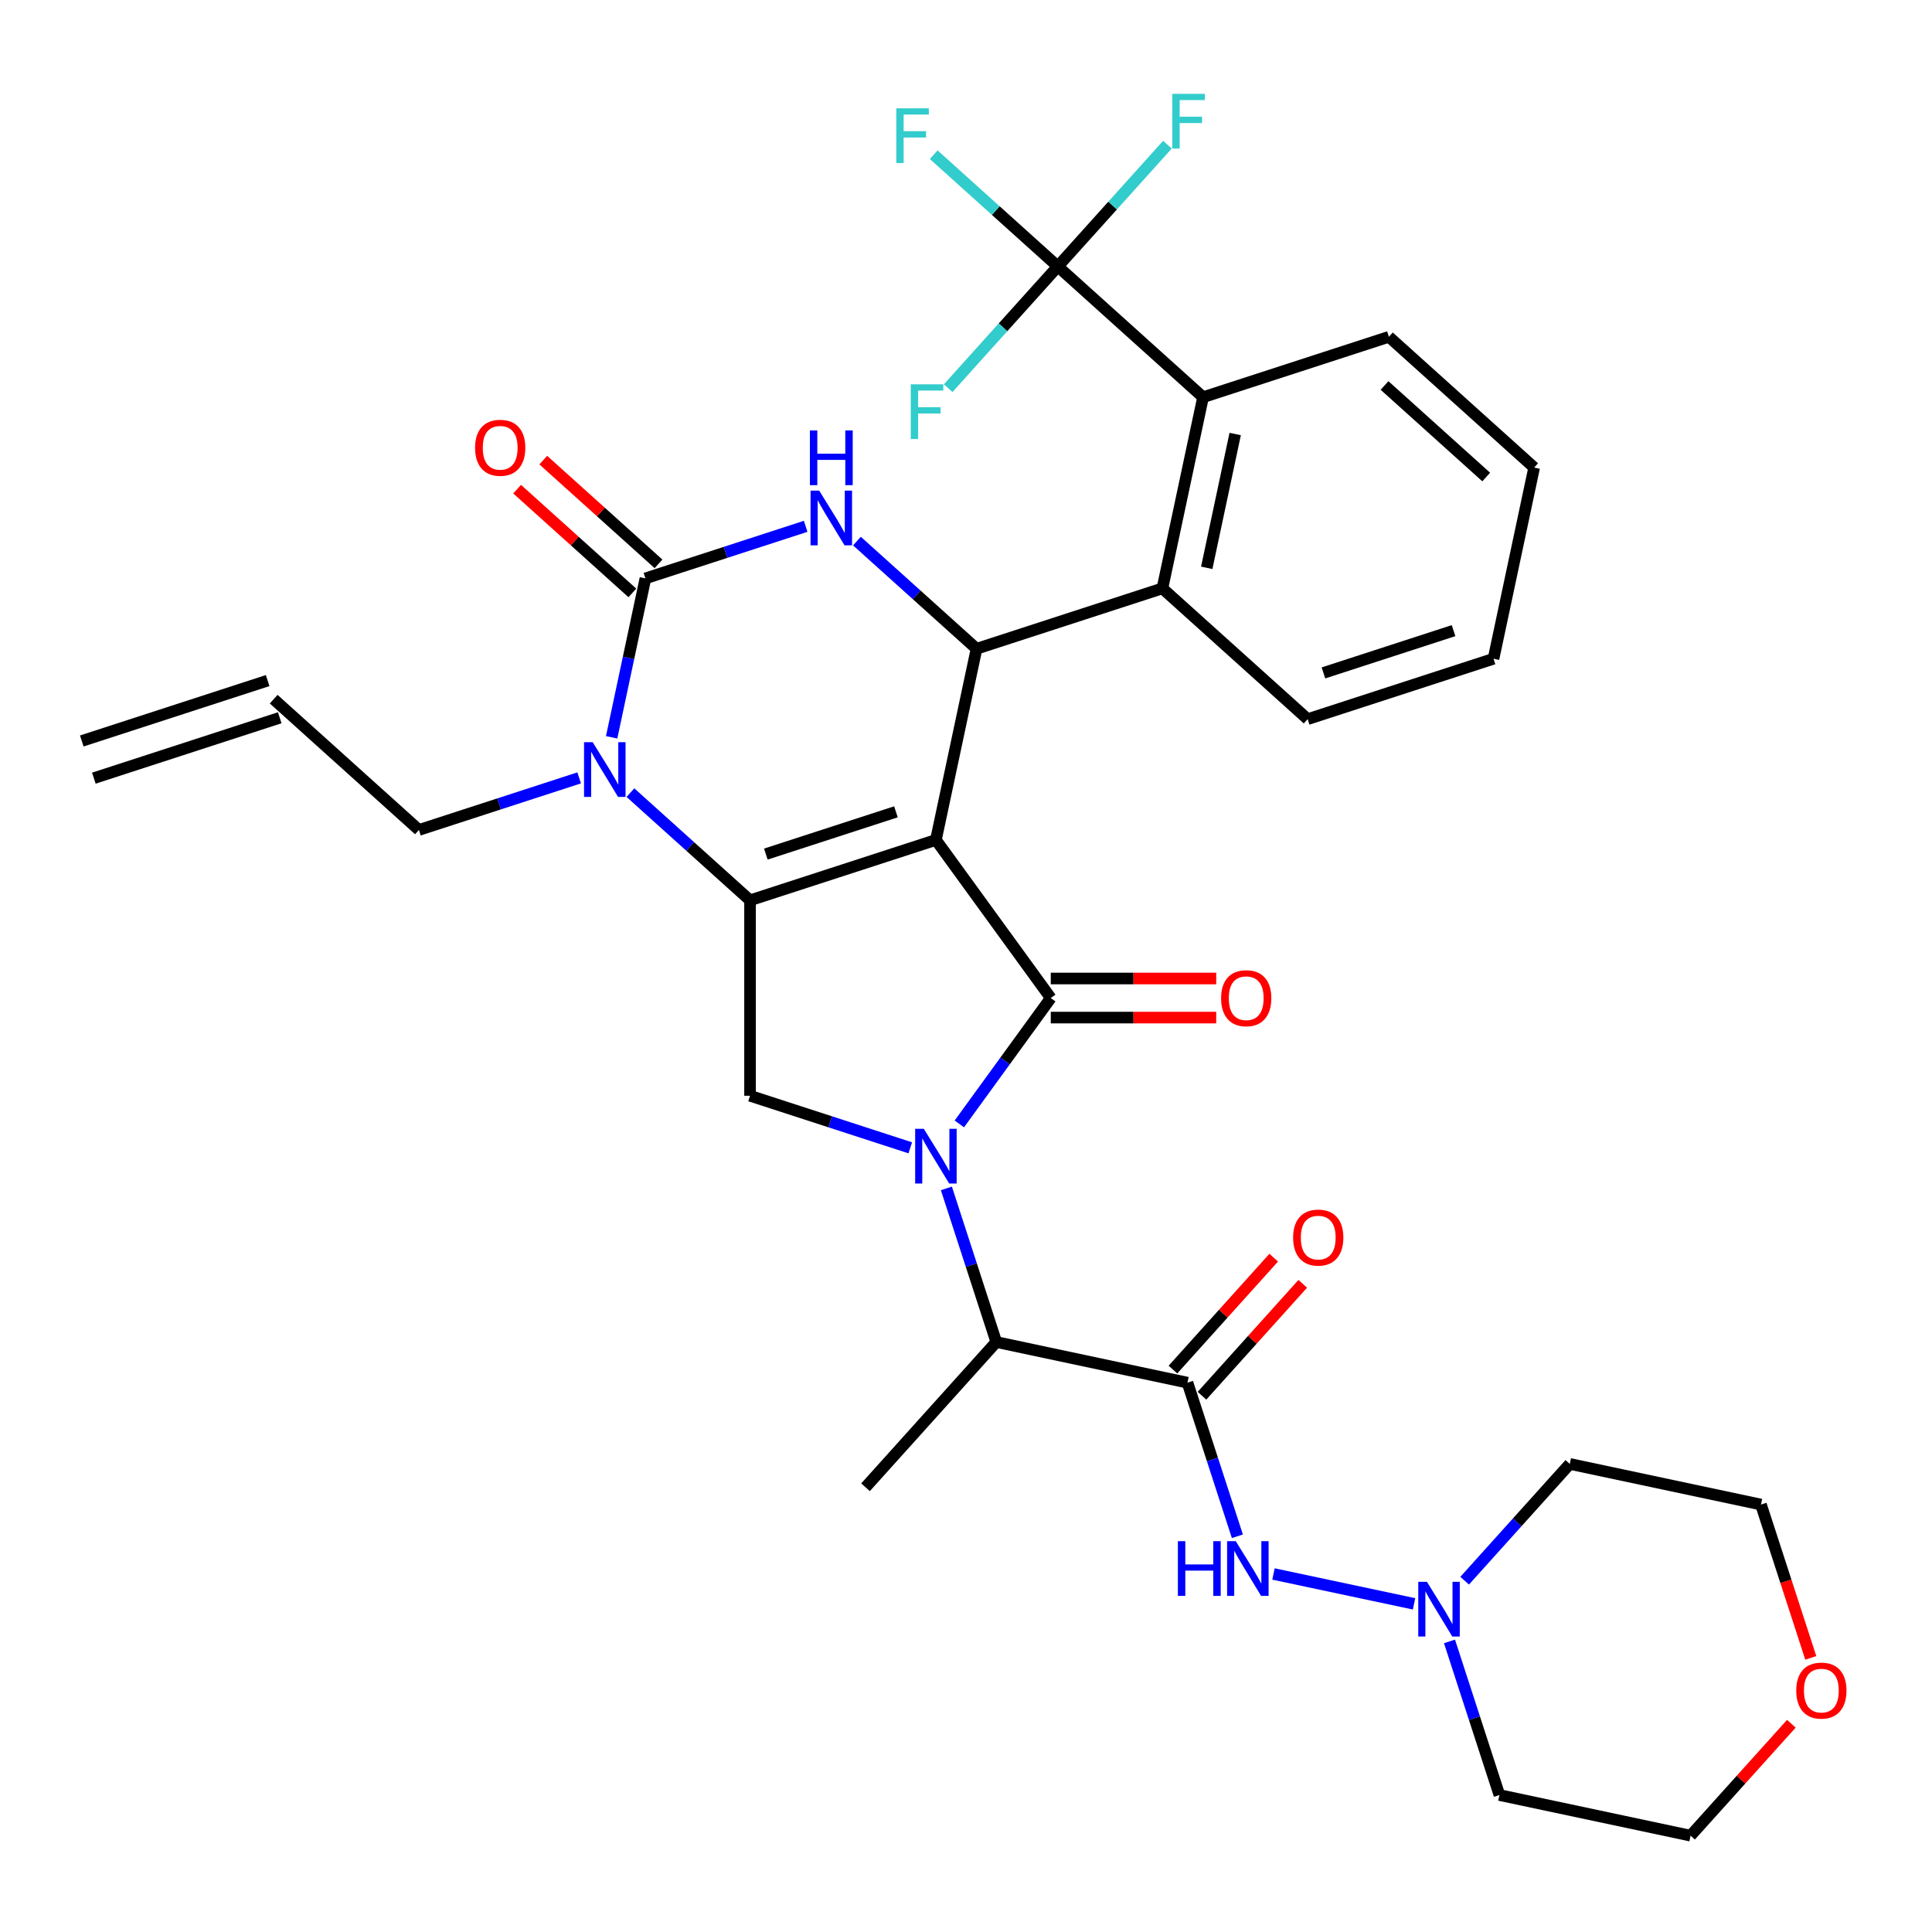 <?xml version='1.0' encoding='iso-8859-1'?>
<svg version='1.1' baseProfile='full'
              xmlns='http://www.w3.org/2000/svg'
                      xmlns:rdkit='http://www.rdkit.org/xml'
                      xmlns:xlink='http://www.w3.org/1999/xlink'
                  xml:space='preserve'
width='1000px' height='1000px' viewBox='0 0 1000 1000'>
<!-- END OF HEADER -->
<rect style='opacity:1.0;fill:#FFFFFF;stroke:none' width='1000' height='1000' x='0' y='0'> </rect>
<path class='bond-0' d='M 622.147,722.431 L 648.226,693.467' style='fill:none;fill-rule:evenodd;stroke:#000000;stroke-width:6px;stroke-linecap:butt;stroke-linejoin:miter;stroke-opacity:1' />
<path class='bond-0' d='M 648.226,693.467 L 674.305,664.503' style='fill:none;fill-rule:evenodd;stroke:#FF0000;stroke-width:6px;stroke-linecap:butt;stroke-linejoin:miter;stroke-opacity:1' />
<path class='bond-0' d='M 607.112,708.893 L 633.191,679.929' style='fill:none;fill-rule:evenodd;stroke:#000000;stroke-width:6px;stroke-linecap:butt;stroke-linejoin:miter;stroke-opacity:1' />
<path class='bond-0' d='M 633.191,679.929 L 659.27,650.965' style='fill:none;fill-rule:evenodd;stroke:#FF0000;stroke-width:6px;stroke-linecap:butt;stroke-linejoin:miter;stroke-opacity:1' />
<path class='bond-1' d='M 614.629,715.662 L 627.548,755.421' style='fill:none;fill-rule:evenodd;stroke:#000000;stroke-width:6px;stroke-linecap:butt;stroke-linejoin:miter;stroke-opacity:1' />
<path class='bond-1' d='M 627.548,755.421 L 640.466,795.179' style='fill:none;fill-rule:evenodd;stroke:#0000FF;stroke-width:6px;stroke-linecap:butt;stroke-linejoin:miter;stroke-opacity:1' />
<path class='bond-2' d='M 614.629,715.662 L 515.682,694.63' style='fill:none;fill-rule:evenodd;stroke:#000000;stroke-width:6px;stroke-linecap:butt;stroke-linejoin:miter;stroke-opacity:1' />
<path class='bond-3' d='M 659.158,814.689 L 731.906,830.152' style='fill:none;fill-rule:evenodd;stroke:#0000FF;stroke-width:6px;stroke-linecap:butt;stroke-linejoin:miter;stroke-opacity:1' />
<path class='bond-4' d='M 758.104,818.163 L 785.314,787.944' style='fill:none;fill-rule:evenodd;stroke:#0000FF;stroke-width:6px;stroke-linecap:butt;stroke-linejoin:miter;stroke-opacity:1' />
<path class='bond-4' d='M 785.314,787.944 L 812.523,757.725' style='fill:none;fill-rule:evenodd;stroke:#000000;stroke-width:6px;stroke-linecap:butt;stroke-linejoin:miter;stroke-opacity:1' />
<path class='bond-5' d='M 750.258,849.589 L 763.176,889.348' style='fill:none;fill-rule:evenodd;stroke:#0000FF;stroke-width:6px;stroke-linecap:butt;stroke-linejoin:miter;stroke-opacity:1' />
<path class='bond-5' d='M 763.176,889.348 L 776.095,929.107' style='fill:none;fill-rule:evenodd;stroke:#000000;stroke-width:6px;stroke-linecap:butt;stroke-linejoin:miter;stroke-opacity:1' />
<path class='bond-6' d='M 927.2,892.21 L 901.121,921.174' style='fill:none;fill-rule:evenodd;stroke:#FF0000;stroke-width:6px;stroke-linecap:butt;stroke-linejoin:miter;stroke-opacity:1' />
<path class='bond-6' d='M 901.121,921.174 L 875.042,950.138' style='fill:none;fill-rule:evenodd;stroke:#000000;stroke-width:6px;stroke-linecap:butt;stroke-linejoin:miter;stroke-opacity:1' />
<path class='bond-7' d='M 937.255,858.115 L 924.362,818.436' style='fill:none;fill-rule:evenodd;stroke:#FF0000;stroke-width:6px;stroke-linecap:butt;stroke-linejoin:miter;stroke-opacity:1' />
<path class='bond-7' d='M 924.362,818.436 L 911.47,778.757' style='fill:none;fill-rule:evenodd;stroke:#000000;stroke-width:6px;stroke-linecap:butt;stroke-linejoin:miter;stroke-opacity:1' />
<path class='bond-8' d='M 326.311,410.267 L 357.264,438.137' style='fill:none;fill-rule:evenodd;stroke:#0000FF;stroke-width:6px;stroke-linecap:butt;stroke-linejoin:miter;stroke-opacity:1' />
<path class='bond-8' d='M 357.264,438.137 L 388.217,466.007' style='fill:none;fill-rule:evenodd;stroke:#000000;stroke-width:6px;stroke-linecap:butt;stroke-linejoin:miter;stroke-opacity:1' />
<path class='bond-9' d='M 316.589,381.63 L 325.332,340.501' style='fill:none;fill-rule:evenodd;stroke:#0000FF;stroke-width:6px;stroke-linecap:butt;stroke-linejoin:miter;stroke-opacity:1' />
<path class='bond-9' d='M 325.332,340.501 L 334.074,299.372' style='fill:none;fill-rule:evenodd;stroke:#000000;stroke-width:6px;stroke-linecap:butt;stroke-linejoin:miter;stroke-opacity:1' />
<path class='bond-10' d='M 299.773,402.631 L 258.304,416.105' style='fill:none;fill-rule:evenodd;stroke:#0000FF;stroke-width:6px;stroke-linecap:butt;stroke-linejoin:miter;stroke-opacity:1' />
<path class='bond-10' d='M 258.304,416.105 L 216.836,429.579' style='fill:none;fill-rule:evenodd;stroke:#000000;stroke-width:6px;stroke-linecap:butt;stroke-linejoin:miter;stroke-opacity:1' />
<path class='bond-11' d='M 334.074,299.372 L 375.543,285.898' style='fill:none;fill-rule:evenodd;stroke:#000000;stroke-width:6px;stroke-linecap:butt;stroke-linejoin:miter;stroke-opacity:1' />
<path class='bond-11' d='M 375.543,285.898 L 417.011,272.424' style='fill:none;fill-rule:evenodd;stroke:#0000FF;stroke-width:6px;stroke-linecap:butt;stroke-linejoin:miter;stroke-opacity:1' />
<path class='bond-12' d='M 340.843,291.855 L 311.02,265.002' style='fill:none;fill-rule:evenodd;stroke:#000000;stroke-width:6px;stroke-linecap:butt;stroke-linejoin:miter;stroke-opacity:1' />
<path class='bond-12' d='M 311.02,265.002 L 281.197,238.15' style='fill:none;fill-rule:evenodd;stroke:#FF0000;stroke-width:6px;stroke-linecap:butt;stroke-linejoin:miter;stroke-opacity:1' />
<path class='bond-12' d='M 327.305,306.89 L 297.482,280.037' style='fill:none;fill-rule:evenodd;stroke:#000000;stroke-width:6px;stroke-linecap:butt;stroke-linejoin:miter;stroke-opacity:1' />
<path class='bond-12' d='M 297.482,280.037 L 267.659,253.185' style='fill:none;fill-rule:evenodd;stroke:#FF0000;stroke-width:6px;stroke-linecap:butt;stroke-linejoin:miter;stroke-opacity:1' />
<path class='bond-13' d='M 443.549,280.061 L 474.502,307.931' style='fill:none;fill-rule:evenodd;stroke:#0000FF;stroke-width:6px;stroke-linecap:butt;stroke-linejoin:miter;stroke-opacity:1' />
<path class='bond-13' d='M 474.502,307.931 L 505.455,335.801' style='fill:none;fill-rule:evenodd;stroke:#000000;stroke-width:6px;stroke-linecap:butt;stroke-linejoin:miter;stroke-opacity:1' />
<path class='bond-14' d='M 505.455,335.801 L 601.661,304.541' style='fill:none;fill-rule:evenodd;stroke:#000000;stroke-width:6px;stroke-linecap:butt;stroke-linejoin:miter;stroke-opacity:1' />
<path class='bond-15' d='M 505.455,335.801 L 484.423,434.748' style='fill:none;fill-rule:evenodd;stroke:#000000;stroke-width:6px;stroke-linecap:butt;stroke-linejoin:miter;stroke-opacity:1' />
<path class='bond-16' d='M 388.217,466.007 L 484.423,434.748' style='fill:none;fill-rule:evenodd;stroke:#000000;stroke-width:6px;stroke-linecap:butt;stroke-linejoin:miter;stroke-opacity:1' />
<path class='bond-16' d='M 396.396,442.077 L 463.74,420.195' style='fill:none;fill-rule:evenodd;stroke:#000000;stroke-width:6px;stroke-linecap:butt;stroke-linejoin:miter;stroke-opacity:1' />
<path class='bond-17' d='M 388.217,466.007 L 388.217,567.164' style='fill:none;fill-rule:evenodd;stroke:#000000;stroke-width:6px;stroke-linecap:butt;stroke-linejoin:miter;stroke-opacity:1' />
<path class='bond-18' d='M 484.423,434.748 L 543.882,516.586' style='fill:none;fill-rule:evenodd;stroke:#000000;stroke-width:6px;stroke-linecap:butt;stroke-linejoin:miter;stroke-opacity:1' />
<path class='bond-19' d='M 543.882,516.586 L 520.215,549.16' style='fill:none;fill-rule:evenodd;stroke:#000000;stroke-width:6px;stroke-linecap:butt;stroke-linejoin:miter;stroke-opacity:1' />
<path class='bond-19' d='M 520.215,549.16 L 496.548,581.735' style='fill:none;fill-rule:evenodd;stroke:#0000FF;stroke-width:6px;stroke-linecap:butt;stroke-linejoin:miter;stroke-opacity:1' />
<path class='bond-20' d='M 543.882,526.701 L 586.696,526.701' style='fill:none;fill-rule:evenodd;stroke:#000000;stroke-width:6px;stroke-linecap:butt;stroke-linejoin:miter;stroke-opacity:1' />
<path class='bond-20' d='M 586.696,526.701 L 629.51,526.701' style='fill:none;fill-rule:evenodd;stroke:#FF0000;stroke-width:6px;stroke-linecap:butt;stroke-linejoin:miter;stroke-opacity:1' />
<path class='bond-20' d='M 543.882,506.47 L 586.696,506.47' style='fill:none;fill-rule:evenodd;stroke:#000000;stroke-width:6px;stroke-linecap:butt;stroke-linejoin:miter;stroke-opacity:1' />
<path class='bond-20' d='M 586.696,506.47 L 629.51,506.47' style='fill:none;fill-rule:evenodd;stroke:#FF0000;stroke-width:6px;stroke-linecap:butt;stroke-linejoin:miter;stroke-opacity:1' />
<path class='bond-21' d='M 471.154,594.112 L 429.685,580.638' style='fill:none;fill-rule:evenodd;stroke:#0000FF;stroke-width:6px;stroke-linecap:butt;stroke-linejoin:miter;stroke-opacity:1' />
<path class='bond-21' d='M 429.685,580.638 L 388.217,567.164' style='fill:none;fill-rule:evenodd;stroke:#000000;stroke-width:6px;stroke-linecap:butt;stroke-linejoin:miter;stroke-opacity:1' />
<path class='bond-22' d='M 489.846,615.113 L 502.764,654.871' style='fill:none;fill-rule:evenodd;stroke:#0000FF;stroke-width:6px;stroke-linecap:butt;stroke-linejoin:miter;stroke-opacity:1' />
<path class='bond-22' d='M 502.764,654.871 L 515.682,694.63' style='fill:none;fill-rule:evenodd;stroke:#000000;stroke-width:6px;stroke-linecap:butt;stroke-linejoin:miter;stroke-opacity:1' />
<path class='bond-23' d='M 515.682,694.63 L 447.995,769.805' style='fill:none;fill-rule:evenodd;stroke:#000000;stroke-width:6px;stroke-linecap:butt;stroke-linejoin:miter;stroke-opacity:1' />
<path class='bond-24' d='M 48.581,402.771 L 144.787,371.512' style='fill:none;fill-rule:evenodd;stroke:#000000;stroke-width:6px;stroke-linecap:butt;stroke-linejoin:miter;stroke-opacity:1' />
<path class='bond-24' d='M 42.329,383.53 L 138.535,352.271' style='fill:none;fill-rule:evenodd;stroke:#000000;stroke-width:6px;stroke-linecap:butt;stroke-linejoin:miter;stroke-opacity:1' />
<path class='bond-25' d='M 141.661,361.891 L 216.836,429.579' style='fill:none;fill-rule:evenodd;stroke:#000000;stroke-width:6px;stroke-linecap:butt;stroke-linejoin:miter;stroke-opacity:1' />
<path class='bond-26' d='M 676.836,372.229 L 773.042,340.969' style='fill:none;fill-rule:evenodd;stroke:#000000;stroke-width:6px;stroke-linecap:butt;stroke-linejoin:miter;stroke-opacity:1' />
<path class='bond-26' d='M 685.015,348.299 L 752.359,326.417' style='fill:none;fill-rule:evenodd;stroke:#000000;stroke-width:6px;stroke-linecap:butt;stroke-linejoin:miter;stroke-opacity:1' />
<path class='bond-27' d='M 676.836,372.229 L 601.661,304.541' style='fill:none;fill-rule:evenodd;stroke:#000000;stroke-width:6px;stroke-linecap:butt;stroke-linejoin:miter;stroke-opacity:1' />
<path class='bond-28' d='M 773.042,340.969 L 794.074,242.023' style='fill:none;fill-rule:evenodd;stroke:#000000;stroke-width:6px;stroke-linecap:butt;stroke-linejoin:miter;stroke-opacity:1' />
<path class='bond-29' d='M 794.074,242.023 L 718.899,174.335' style='fill:none;fill-rule:evenodd;stroke:#000000;stroke-width:6px;stroke-linecap:butt;stroke-linejoin:miter;stroke-opacity:1' />
<path class='bond-29' d='M 769.26,246.904 L 716.638,199.523' style='fill:none;fill-rule:evenodd;stroke:#000000;stroke-width:6px;stroke-linecap:butt;stroke-linejoin:miter;stroke-opacity:1' />
<path class='bond-30' d='M 718.899,174.335 L 622.693,205.594' style='fill:none;fill-rule:evenodd;stroke:#000000;stroke-width:6px;stroke-linecap:butt;stroke-linejoin:miter;stroke-opacity:1' />
<path class='bond-31' d='M 622.693,205.594 L 601.661,304.541' style='fill:none;fill-rule:evenodd;stroke:#000000;stroke-width:6px;stroke-linecap:butt;stroke-linejoin:miter;stroke-opacity:1' />
<path class='bond-31' d='M 639.328,224.643 L 624.605,293.906' style='fill:none;fill-rule:evenodd;stroke:#000000;stroke-width:6px;stroke-linecap:butt;stroke-linejoin:miter;stroke-opacity:1' />
<path class='bond-32' d='M 622.693,205.594 L 547.518,137.907' style='fill:none;fill-rule:evenodd;stroke:#000000;stroke-width:6px;stroke-linecap:butt;stroke-linejoin:miter;stroke-opacity:1' />
<path class='bond-33' d='M 547.518,137.907 L 515.406,108.992' style='fill:none;fill-rule:evenodd;stroke:#000000;stroke-width:6px;stroke-linecap:butt;stroke-linejoin:miter;stroke-opacity:1' />
<path class='bond-33' d='M 515.406,108.992 L 483.293,80.078' style='fill:none;fill-rule:evenodd;stroke:#33CCCC;stroke-width:6px;stroke-linecap:butt;stroke-linejoin:miter;stroke-opacity:1' />
<path class='bond-34' d='M 547.518,137.907 L 575.888,106.4' style='fill:none;fill-rule:evenodd;stroke:#000000;stroke-width:6px;stroke-linecap:butt;stroke-linejoin:miter;stroke-opacity:1' />
<path class='bond-34' d='M 575.888,106.4 L 604.257,74.892' style='fill:none;fill-rule:evenodd;stroke:#33CCCC;stroke-width:6px;stroke-linecap:butt;stroke-linejoin:miter;stroke-opacity:1' />
<path class='bond-35' d='M 547.518,137.907 L 519.149,169.414' style='fill:none;fill-rule:evenodd;stroke:#000000;stroke-width:6px;stroke-linecap:butt;stroke-linejoin:miter;stroke-opacity:1' />
<path class='bond-35' d='M 519.149,169.414 L 490.78,200.921' style='fill:none;fill-rule:evenodd;stroke:#33CCCC;stroke-width:6px;stroke-linecap:butt;stroke-linejoin:miter;stroke-opacity:1' />
<path class='bond-36' d='M 812.523,757.725 L 911.47,778.757' style='fill:none;fill-rule:evenodd;stroke:#000000;stroke-width:6px;stroke-linecap:butt;stroke-linejoin:miter;stroke-opacity:1' />
<path class='bond-37' d='M 776.095,929.107 L 875.042,950.138' style='fill:none;fill-rule:evenodd;stroke:#000000;stroke-width:6px;stroke-linecap:butt;stroke-linejoin:miter;stroke-opacity:1' />
<path  class='atom-1' d='M 669.317 640.567
Q 669.317 633.767, 672.677 629.967
Q 676.037 626.167, 682.317 626.167
Q 688.597 626.167, 691.957 629.967
Q 695.317 633.767, 695.317 640.567
Q 695.317 647.447, 691.917 651.367
Q 688.517 655.247, 682.317 655.247
Q 676.077 655.247, 672.677 651.367
Q 669.317 647.487, 669.317 640.567
M 682.317 652.047
Q 686.637 652.047, 688.957 649.167
Q 691.317 646.247, 691.317 640.567
Q 691.317 635.007, 688.957 632.207
Q 686.637 629.367, 682.317 629.367
Q 677.997 629.367, 675.637 632.167
Q 673.317 634.967, 673.317 640.567
Q 673.317 646.287, 675.637 649.167
Q 677.997 652.047, 682.317 652.047
' fill='#FF0000'/>
<path  class='atom-2' d='M 609.669 797.708
L 613.509 797.708
L 613.509 809.748
L 627.989 809.748
L 627.989 797.708
L 631.829 797.708
L 631.829 826.028
L 627.989 826.028
L 627.989 812.948
L 613.509 812.948
L 613.509 826.028
L 609.669 826.028
L 609.669 797.708
' fill='#0000FF'/>
<path  class='atom-2' d='M 639.629 797.708
L 648.909 812.708
Q 649.829 814.188, 651.309 816.868
Q 652.789 819.548, 652.869 819.708
L 652.869 797.708
L 656.629 797.708
L 656.629 826.028
L 652.749 826.028
L 642.789 809.628
Q 641.629 807.708, 640.389 805.508
Q 639.189 803.308, 638.829 802.628
L 638.829 826.028
L 635.149 826.028
L 635.149 797.708
L 639.629 797.708
' fill='#0000FF'/>
<path  class='atom-3' d='M 738.575 818.74
L 747.855 833.74
Q 748.775 835.22, 750.255 837.9
Q 751.735 840.58, 751.815 840.74
L 751.815 818.74
L 755.575 818.74
L 755.575 847.06
L 751.695 847.06
L 741.735 830.66
Q 740.575 828.74, 739.335 826.54
Q 738.135 824.34, 737.775 823.66
L 737.775 847.06
L 734.095 847.06
L 734.095 818.74
L 738.575 818.74
' fill='#0000FF'/>
<path  class='atom-4' d='M 929.729 875.044
Q 929.729 868.244, 933.089 864.444
Q 936.449 860.644, 942.729 860.644
Q 949.009 860.644, 952.369 864.444
Q 955.729 868.244, 955.729 875.044
Q 955.729 881.924, 952.329 885.844
Q 948.929 889.724, 942.729 889.724
Q 936.489 889.724, 933.089 885.844
Q 929.729 881.964, 929.729 875.044
M 942.729 886.524
Q 947.049 886.524, 949.369 883.644
Q 951.729 880.724, 951.729 875.044
Q 951.729 869.484, 949.369 866.684
Q 947.049 863.844, 942.729 863.844
Q 938.409 863.844, 936.049 866.644
Q 933.729 869.444, 933.729 875.044
Q 933.729 880.764, 936.049 883.644
Q 938.409 886.524, 942.729 886.524
' fill='#FF0000'/>
<path  class='atom-5' d='M 306.782 384.159
L 316.062 399.159
Q 316.982 400.639, 318.462 403.319
Q 319.942 405.999, 320.022 406.159
L 320.022 384.159
L 323.782 384.159
L 323.782 412.479
L 319.902 412.479
L 309.942 396.079
Q 308.782 394.159, 307.542 391.959
Q 306.342 389.759, 305.982 389.079
L 305.982 412.479
L 302.302 412.479
L 302.302 384.159
L 306.782 384.159
' fill='#0000FF'/>
<path  class='atom-7' d='M 424.02 253.953
L 433.3 268.953
Q 434.22 270.433, 435.7 273.113
Q 437.18 275.793, 437.26 275.953
L 437.26 253.953
L 441.02 253.953
L 441.02 282.273
L 437.14 282.273
L 427.18 265.873
Q 426.02 263.953, 424.78 261.753
Q 423.58 259.553, 423.22 258.873
L 423.22 282.273
L 419.54 282.273
L 419.54 253.953
L 424.02 253.953
' fill='#0000FF'/>
<path  class='atom-7' d='M 419.2 222.801
L 423.04 222.801
L 423.04 234.841
L 437.52 234.841
L 437.52 222.801
L 441.36 222.801
L 441.36 251.121
L 437.52 251.121
L 437.52 238.041
L 423.04 238.041
L 423.04 251.121
L 419.2 251.121
L 419.2 222.801
' fill='#0000FF'/>
<path  class='atom-12' d='M 478.163 584.264
L 487.443 599.264
Q 488.363 600.744, 489.843 603.424
Q 491.323 606.104, 491.403 606.264
L 491.403 584.264
L 495.163 584.264
L 495.163 612.584
L 491.283 612.584
L 481.323 596.184
Q 480.163 594.264, 478.923 592.064
Q 477.723 589.864, 477.363 589.184
L 477.363 612.584
L 473.683 612.584
L 473.683 584.264
L 478.163 584.264
' fill='#0000FF'/>
<path  class='atom-14' d='M 632.039 516.666
Q 632.039 509.866, 635.399 506.066
Q 638.759 502.266, 645.039 502.266
Q 651.319 502.266, 654.679 506.066
Q 658.039 509.866, 658.039 516.666
Q 658.039 523.546, 654.639 527.466
Q 651.239 531.346, 645.039 531.346
Q 638.799 531.346, 635.399 527.466
Q 632.039 523.586, 632.039 516.666
M 645.039 528.146
Q 649.359 528.146, 651.679 525.266
Q 654.039 522.346, 654.039 516.666
Q 654.039 511.106, 651.679 508.306
Q 649.359 505.466, 645.039 505.466
Q 640.719 505.466, 638.359 508.266
Q 636.039 511.066, 636.039 516.666
Q 636.039 522.386, 638.359 525.266
Q 640.719 528.146, 645.039 528.146
' fill='#FF0000'/>
<path  class='atom-16' d='M 245.899 231.765
Q 245.899 224.965, 249.259 221.165
Q 252.619 217.365, 258.899 217.365
Q 265.179 217.365, 268.539 221.165
Q 271.899 224.965, 271.899 231.765
Q 271.899 238.645, 268.499 242.565
Q 265.099 246.445, 258.899 246.445
Q 252.659 246.445, 249.259 242.565
Q 245.899 238.685, 245.899 231.765
M 258.899 243.245
Q 263.219 243.245, 265.539 240.365
Q 267.899 237.445, 267.899 231.765
Q 267.899 226.205, 265.539 223.405
Q 263.219 220.565, 258.899 220.565
Q 254.579 220.565, 252.219 223.365
Q 249.899 226.165, 249.899 231.765
Q 249.899 237.485, 252.219 240.365
Q 254.579 243.245, 258.899 243.245
' fill='#FF0000'/>
<path  class='atom-26' d='M 463.924 56.059
L 480.764 56.059
L 480.764 59.299
L 467.724 59.299
L 467.724 67.899
L 479.324 67.899
L 479.324 71.179
L 467.724 71.179
L 467.724 84.379
L 463.924 84.379
L 463.924 56.059
' fill='#33CCCC'/>
<path  class='atom-27' d='M 606.786 48.572
L 623.626 48.572
L 623.626 51.812
L 610.586 51.812
L 610.586 60.412
L 622.186 60.412
L 622.186 63.692
L 610.586 63.692
L 610.586 76.892
L 606.786 76.892
L 606.786 48.572
' fill='#33CCCC'/>
<path  class='atom-28' d='M 471.411 198.921
L 488.251 198.921
L 488.251 202.161
L 475.211 202.161
L 475.211 210.761
L 486.811 210.761
L 486.811 214.041
L 475.211 214.041
L 475.211 227.241
L 471.411 227.241
L 471.411 198.921
' fill='#33CCCC'/>
</svg>
